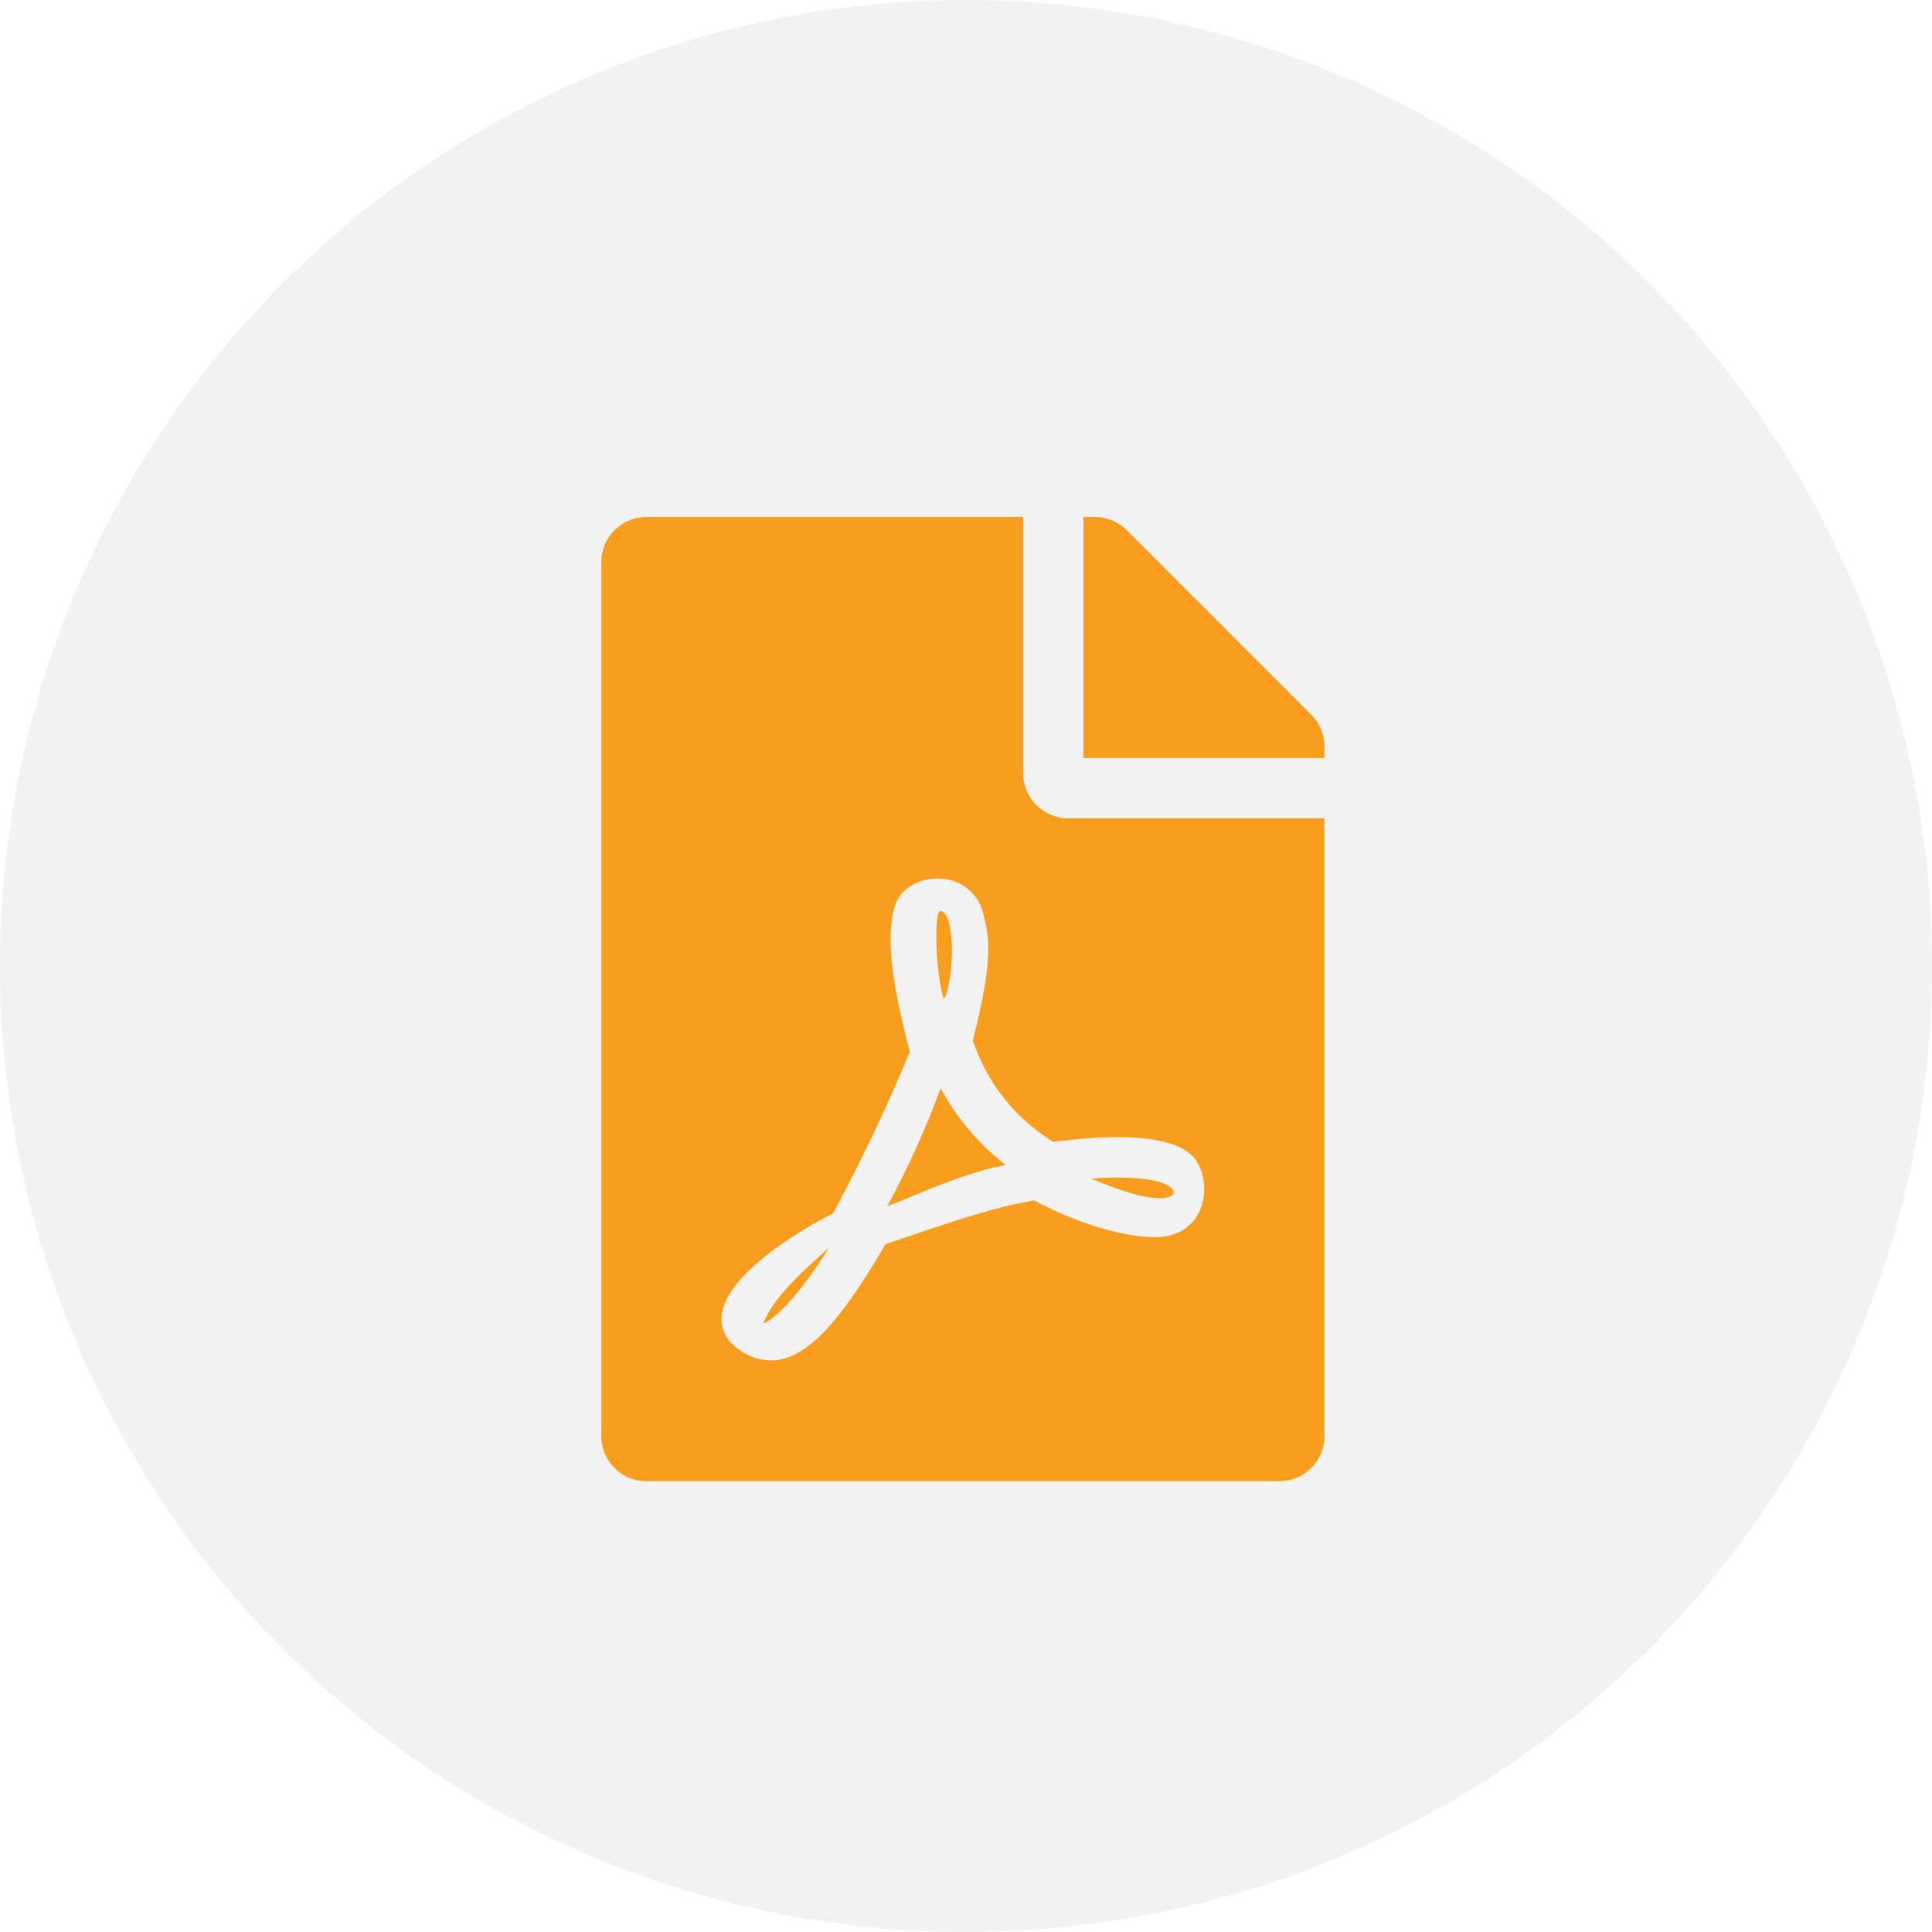 <svg xmlns="http://www.w3.org/2000/svg" xmlns:xlink="http://www.w3.org/1999/xlink" viewBox="0 0 201 201">
  <defs>
    <filter id="Icon_awesome-file-pdf" x="53.556" y="44.788" width="93.233" height="118.311" filterUnits="userSpaceOnUse">
      <feOffset dy="3" input="SourceAlpha"/>
      <feGaussianBlur stdDeviation="3" result="blur"/>
      <feFlood flood-opacity="0.161"/>
      <feComposite operator="in" in2="blur"/>
      <feComposite in="SourceGraphic"/>
    </filter>
  </defs>
  <g id="Group_48" data-name="Group 48" transform="translate(-859.5 -6148)">
    <circle id="Ellipse_3" data-name="Ellipse 3" cx="100.5" cy="100.5" r="100.5" transform="translate(859.5 6148)" fill="rgba(209,209,209,0.27)"/>
    <g transform="matrix(1, 0, 0, 1, 859.5, 6148)" filter="url(#Icon_awesome-file-pdf)">
      <path id="Icon_awesome-file-pdf-2" data-name="Icon awesome-file-pdf" d="M35.638,50.175c-.98-3.135-.96-9.189-.392-9.189C36.892,40.986,36.735,48.216,35.638,50.175ZM35.3,59.422a90.4,90.4,0,0,1-5.564,12.284c3.585-1.371,7.641-3.37,12.323-4.291A25.379,25.379,0,0,1,35.3,59.422ZM16.869,83.873c0,.157,2.586-1.058,6.838-7.876C22.394,77.232,18.005,80.8,16.869,83.873ZM48.588,31.347H75.233V95.609a4.691,4.691,0,0,1-4.7,4.7H4.7a4.691,4.691,0,0,1-4.7-4.7V4.7A4.691,4.691,0,0,1,4.7,0H43.886V26.645A4.716,4.716,0,0,0,48.588,31.347ZM47.021,65.006a19.664,19.664,0,0,1-8.366-10.54c.882-3.625,2.273-9.13,1.215-12.578-.921-5.76-8.307-5.192-9.365-1.332-.98,3.585-.078,8.64,1.587,15.086A183.974,183.974,0,0,1,24.1,72.451c-.02,0-.02.02-.039.02-5.309,2.723-14.42,8.718-10.678,13.323a6.088,6.088,0,0,0,4.212,1.959c3.507,0,6.994-3.527,11.971-12.108,5.055-1.665,10.6-3.742,15.478-4.545,4.251,2.312,9.228,3.82,12.539,3.82,5.721,0,6.113-6.269,3.86-8.5-2.723-2.665-10.638-1.9-14.42-1.411ZM73.862,20.572l-19.2-19.2A4.7,4.7,0,0,0,51.331,0H50.155V25.078H75.233v-1.2A4.687,4.687,0,0,0,73.862,20.572ZM59.344,70.59c.8-.529-.49-2.331-8.385-1.763C58.227,71.922,59.344,70.59,59.344,70.59Z" transform="translate(62.56 50.79)" fill="#f99d1c"/>
    </g>
  </g>
</svg>
